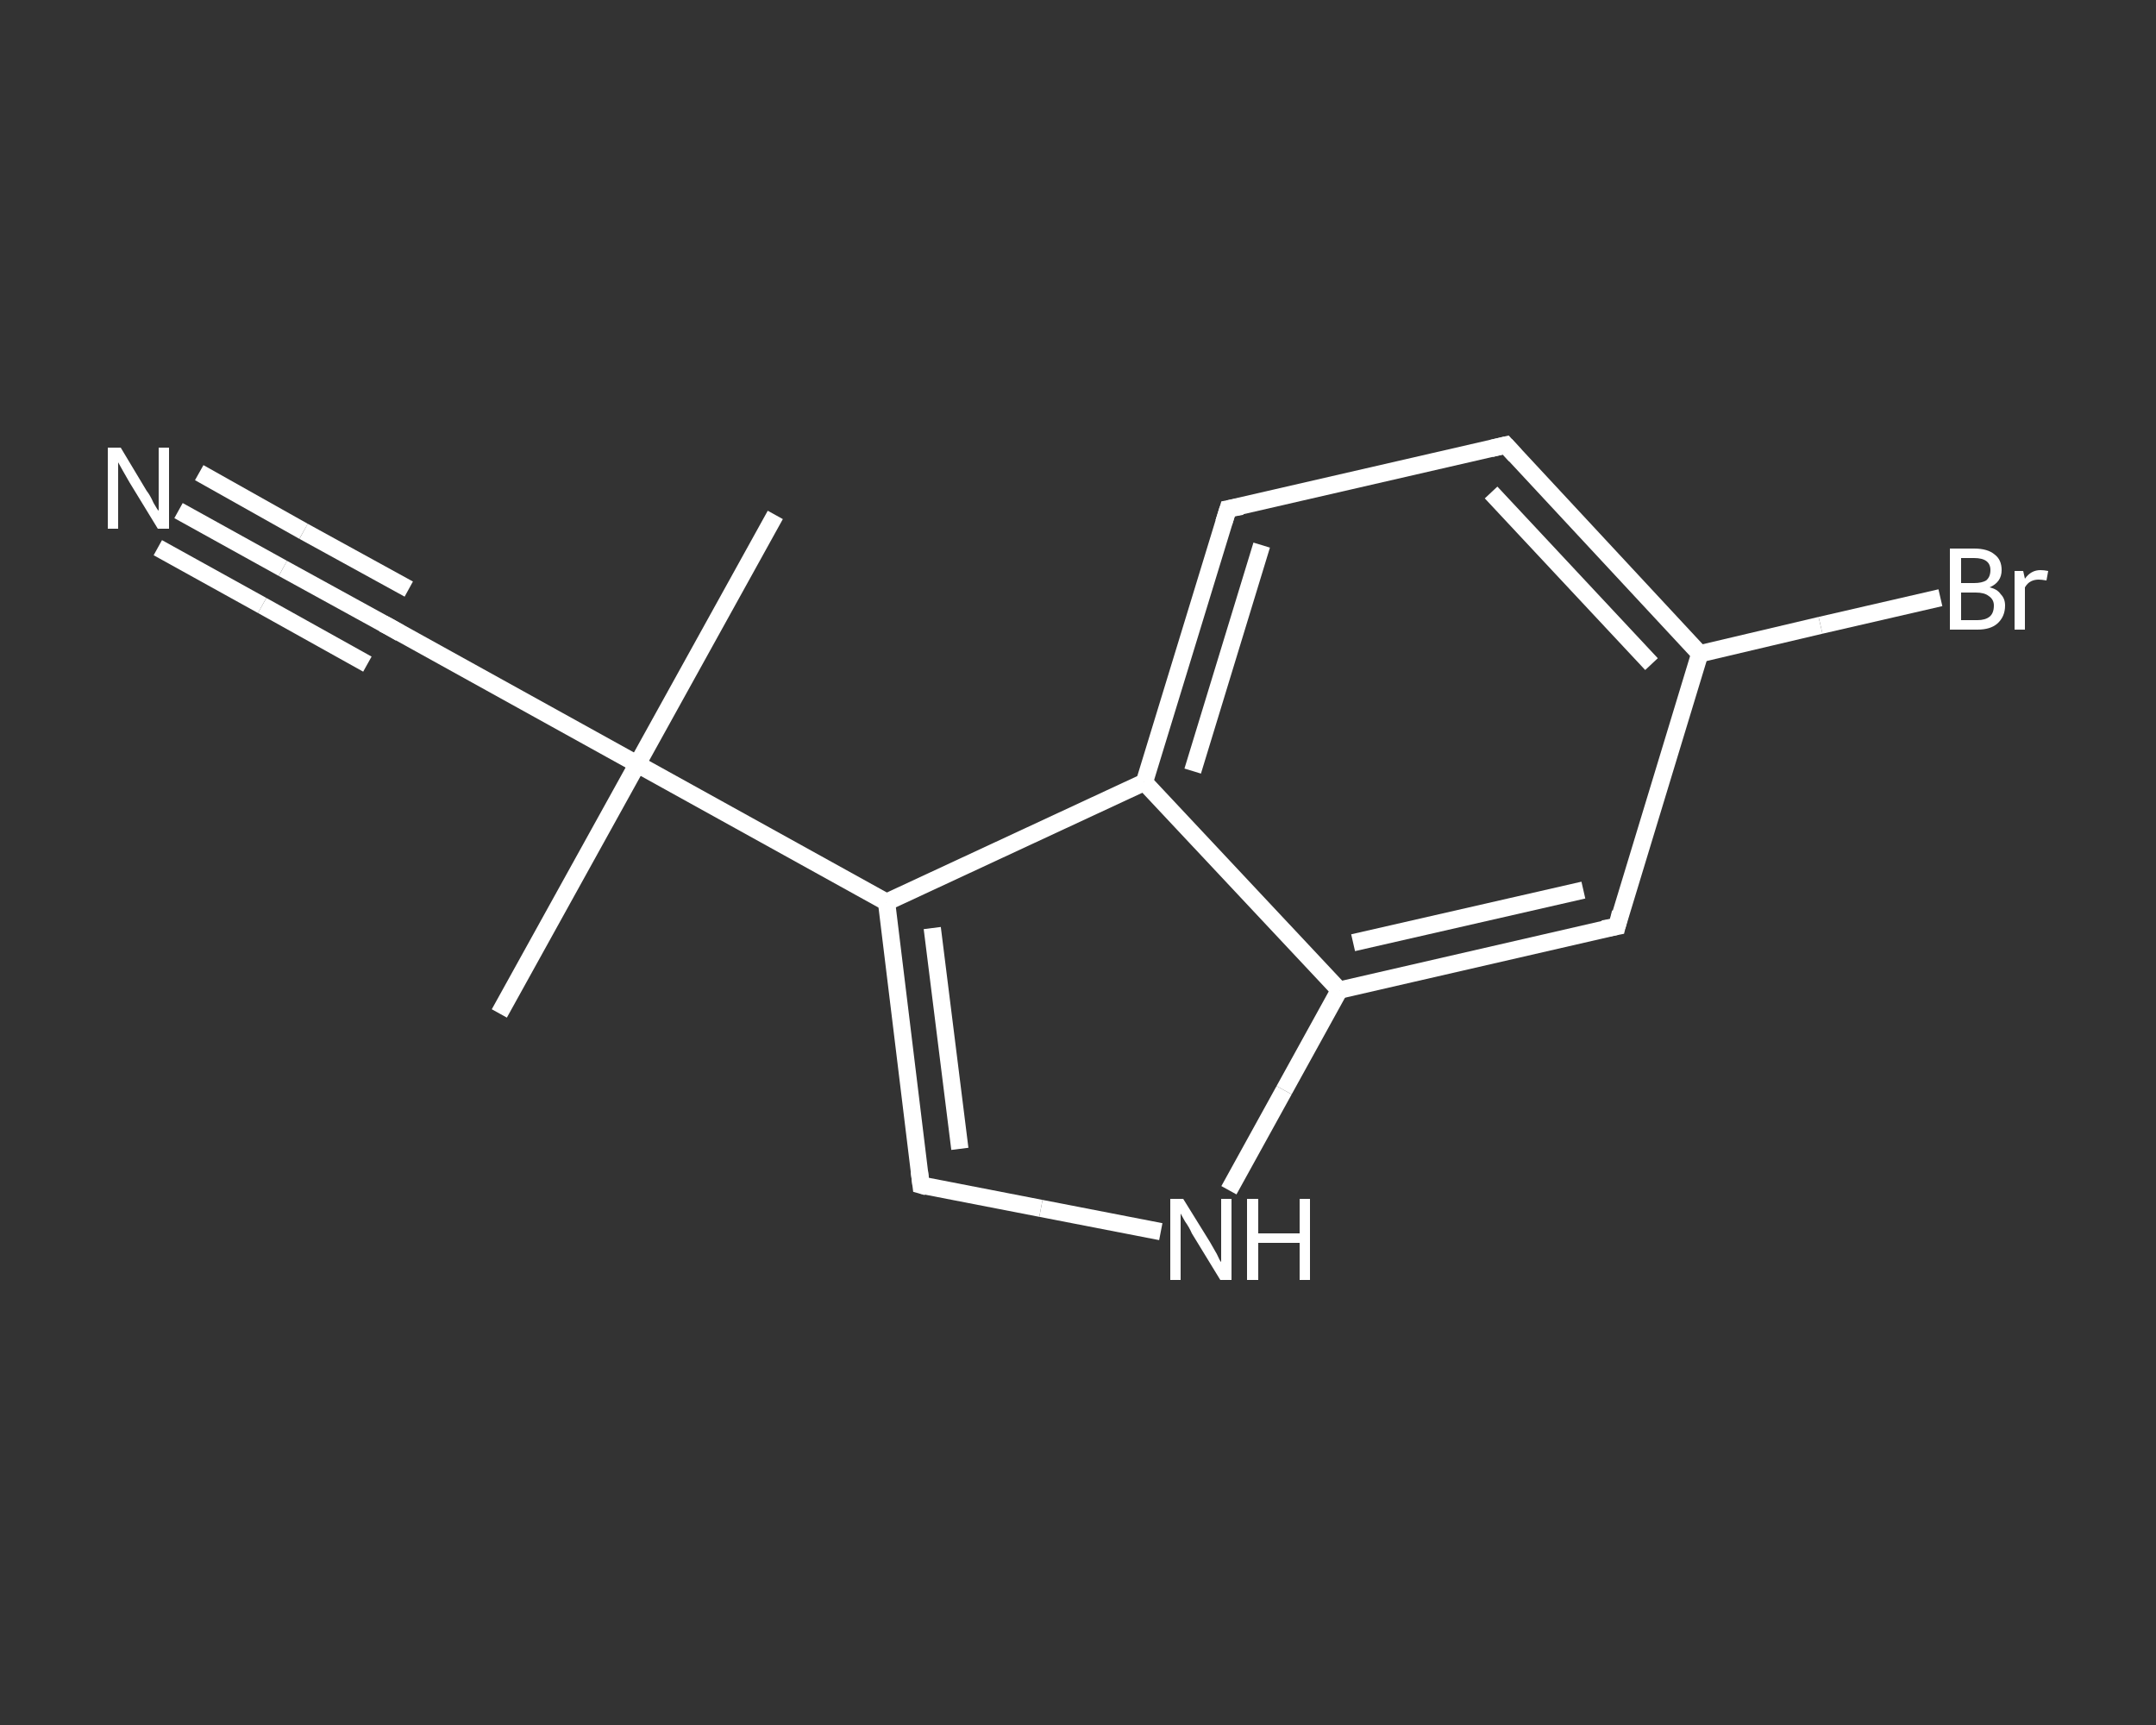 <?xml version='1.0' encoding='iso-8859-1'?>
<svg version='1.1' baseProfile='full'
              xmlns='http://www.w3.org/2000/svg'
                      xmlns:rdkit='http://www.rdkit.org/xml'
                      xmlns:xlink='http://www.w3.org/1999/xlink'
                  xml:space='preserve'
width='250px' height='200px' viewBox='0 0 250 200'>
<rect x="0" y="0" width="250" height="200" fill="#333333" stroke="none"/>
<!-- END OF HEADER -->
<rect style='opacity:1.0;fill:transparent;stroke:none' width='250.0' height='200.0' x='0.0' y='0.0'> </rect>
<path class='bond-0 atom-0 atom-1' d='M 57.9,117.5 L 73.9,88.6' style='fill:none;fill-rule:evenodd;stroke:#FFFFFF;stroke-width:2.0px;stroke-linecap:butt;stroke-linejoin:miter;stroke-opacity:1' />
<path class='bond-1 atom-1 atom-2' d='M 73.9,88.6 L 89.9,59.7' style='fill:none;fill-rule:evenodd;stroke:#FFFFFF;stroke-width:2.0px;stroke-linecap:butt;stroke-linejoin:miter;stroke-opacity:1' />
<path class='bond-2 atom-1 atom-3' d='M 73.9,88.6 L 45.0,72.6' style='fill:none;fill-rule:evenodd;stroke:#FFFFFF;stroke-width:2.0px;stroke-linecap:butt;stroke-linejoin:miter;stroke-opacity:1' />
<path class='bond-3 atom-3 atom-4' d='M 45.0,72.6 L 32.8,65.9' style='fill:none;fill-rule:evenodd;stroke:#FFFFFF;stroke-width:2.0px;stroke-linecap:butt;stroke-linejoin:miter;stroke-opacity:1' />
<path class='bond-3 atom-3 atom-4' d='M 32.8,65.9 L 20.7,59.2' style='fill:none;fill-rule:evenodd;stroke:#FFFFFF;stroke-width:2.0px;stroke-linecap:butt;stroke-linejoin:miter;stroke-opacity:1' />
<path class='bond-3 atom-3 atom-4' d='M 42.6,77.0 L 30.4,70.2' style='fill:none;fill-rule:evenodd;stroke:#FFFFFF;stroke-width:2.0px;stroke-linecap:butt;stroke-linejoin:miter;stroke-opacity:1' />
<path class='bond-3 atom-3 atom-4' d='M 30.4,70.2 L 18.3,63.5' style='fill:none;fill-rule:evenodd;stroke:#FFFFFF;stroke-width:2.0px;stroke-linecap:butt;stroke-linejoin:miter;stroke-opacity:1' />
<path class='bond-3 atom-3 atom-4' d='M 47.4,68.3 L 35.2,61.6' style='fill:none;fill-rule:evenodd;stroke:#FFFFFF;stroke-width:2.0px;stroke-linecap:butt;stroke-linejoin:miter;stroke-opacity:1' />
<path class='bond-3 atom-3 atom-4' d='M 35.2,61.6 L 23.1,54.8' style='fill:none;fill-rule:evenodd;stroke:#FFFFFF;stroke-width:2.0px;stroke-linecap:butt;stroke-linejoin:miter;stroke-opacity:1' />
<path class='bond-4 atom-1 atom-5' d='M 73.9,88.6 L 102.8,104.6' style='fill:none;fill-rule:evenodd;stroke:#FFFFFF;stroke-width:2.0px;stroke-linecap:butt;stroke-linejoin:miter;stroke-opacity:1' />
<path class='bond-5 atom-5 atom-6' d='M 102.8,104.6 L 106.8,137.4' style='fill:none;fill-rule:evenodd;stroke:#FFFFFF;stroke-width:2.0px;stroke-linecap:butt;stroke-linejoin:miter;stroke-opacity:1' />
<path class='bond-5 atom-5 atom-6' d='M 108.1,107.6 L 111.3,133.2' style='fill:none;fill-rule:evenodd;stroke:#FFFFFF;stroke-width:2.0px;stroke-linecap:butt;stroke-linejoin:miter;stroke-opacity:1' />
<path class='bond-6 atom-6 atom-7' d='M 106.8,137.4 L 120.7,140.1' style='fill:none;fill-rule:evenodd;stroke:#FFFFFF;stroke-width:2.0px;stroke-linecap:butt;stroke-linejoin:miter;stroke-opacity:1' />
<path class='bond-6 atom-6 atom-7' d='M 120.7,140.1 L 134.6,142.8' style='fill:none;fill-rule:evenodd;stroke:#FFFFFF;stroke-width:2.0px;stroke-linecap:butt;stroke-linejoin:miter;stroke-opacity:1' />
<path class='bond-7 atom-7 atom-8' d='M 142.5,138.0 L 148.9,126.4' style='fill:none;fill-rule:evenodd;stroke:#FFFFFF;stroke-width:2.0px;stroke-linecap:butt;stroke-linejoin:miter;stroke-opacity:1' />
<path class='bond-7 atom-7 atom-8' d='M 148.9,126.4 L 155.3,114.8' style='fill:none;fill-rule:evenodd;stroke:#FFFFFF;stroke-width:2.0px;stroke-linecap:butt;stroke-linejoin:miter;stroke-opacity:1' />
<path class='bond-8 atom-8 atom-9' d='M 155.3,114.8 L 187.5,107.4' style='fill:none;fill-rule:evenodd;stroke:#FFFFFF;stroke-width:2.0px;stroke-linecap:butt;stroke-linejoin:miter;stroke-opacity:1' />
<path class='bond-8 atom-8 atom-9' d='M 156.9,109.3 L 183.6,103.2' style='fill:none;fill-rule:evenodd;stroke:#FFFFFF;stroke-width:2.0px;stroke-linecap:butt;stroke-linejoin:miter;stroke-opacity:1' />
<path class='bond-9 atom-9 atom-10' d='M 187.5,107.4 L 197.1,75.8' style='fill:none;fill-rule:evenodd;stroke:#FFFFFF;stroke-width:2.0px;stroke-linecap:butt;stroke-linejoin:miter;stroke-opacity:1' />
<path class='bond-10 atom-10 atom-11' d='M 197.1,75.8 L 211.1,72.5' style='fill:none;fill-rule:evenodd;stroke:#FFFFFF;stroke-width:2.0px;stroke-linecap:butt;stroke-linejoin:miter;stroke-opacity:1' />
<path class='bond-10 atom-10 atom-11' d='M 211.1,72.5 L 225.0,69.3' style='fill:none;fill-rule:evenodd;stroke:#FFFFFF;stroke-width:2.0px;stroke-linecap:butt;stroke-linejoin:miter;stroke-opacity:1' />
<path class='bond-11 atom-10 atom-12' d='M 197.1,75.8 L 174.6,51.6' style='fill:none;fill-rule:evenodd;stroke:#FFFFFF;stroke-width:2.0px;stroke-linecap:butt;stroke-linejoin:miter;stroke-opacity:1' />
<path class='bond-11 atom-10 atom-12' d='M 191.5,77.0 L 172.9,57.1' style='fill:none;fill-rule:evenodd;stroke:#FFFFFF;stroke-width:2.0px;stroke-linecap:butt;stroke-linejoin:miter;stroke-opacity:1' />
<path class='bond-12 atom-12 atom-13' d='M 174.6,51.6 L 142.4,59.0' style='fill:none;fill-rule:evenodd;stroke:#FFFFFF;stroke-width:2.0px;stroke-linecap:butt;stroke-linejoin:miter;stroke-opacity:1' />
<path class='bond-13 atom-13 atom-14' d='M 142.4,59.0 L 132.7,90.7' style='fill:none;fill-rule:evenodd;stroke:#FFFFFF;stroke-width:2.0px;stroke-linecap:butt;stroke-linejoin:miter;stroke-opacity:1' />
<path class='bond-13 atom-13 atom-14' d='M 146.3,63.2 L 138.3,89.4' style='fill:none;fill-rule:evenodd;stroke:#FFFFFF;stroke-width:2.0px;stroke-linecap:butt;stroke-linejoin:miter;stroke-opacity:1' />
<path class='bond-14 atom-14 atom-5' d='M 132.7,90.7 L 102.8,104.6' style='fill:none;fill-rule:evenodd;stroke:#FFFFFF;stroke-width:2.0px;stroke-linecap:butt;stroke-linejoin:miter;stroke-opacity:1' />
<path class='bond-15 atom-14 atom-8' d='M 132.7,90.7 L 155.3,114.8' style='fill:none;fill-rule:evenodd;stroke:#FFFFFF;stroke-width:2.0px;stroke-linecap:butt;stroke-linejoin:miter;stroke-opacity:1' />
<path d='M 46.4,73.4 L 45.0,72.6 L 44.4,72.3' style='fill:none;stroke:#FFFFFF;stroke-width:2.0px;stroke-linecap:butt;stroke-linejoin:miter;stroke-opacity:1;' />
<path d='M 106.6,135.8 L 106.8,137.4 L 107.5,137.6' style='fill:none;stroke:#FFFFFF;stroke-width:2.0px;stroke-linecap:butt;stroke-linejoin:miter;stroke-opacity:1;' />
<path d='M 185.9,107.7 L 187.5,107.4 L 187.9,105.8' style='fill:none;stroke:#FFFFFF;stroke-width:2.0px;stroke-linecap:butt;stroke-linejoin:miter;stroke-opacity:1;' />
<path d='M 175.7,52.8 L 174.6,51.6 L 172.9,52.0' style='fill:none;stroke:#FFFFFF;stroke-width:2.0px;stroke-linecap:butt;stroke-linejoin:miter;stroke-opacity:1;' />
<path d='M 144.0,58.7 L 142.4,59.0 L 141.9,60.6' style='fill:none;stroke:#FFFFFF;stroke-width:2.0px;stroke-linecap:butt;stroke-linejoin:miter;stroke-opacity:1;' />
<path class='atom-4' d='M 14.0 51.9
L 17.0 56.9
Q 17.4 57.4, 17.8 58.3
Q 18.3 59.2, 18.4 59.2
L 18.4 51.9
L 19.6 51.9
L 19.6 61.3
L 18.3 61.3
L 15.0 55.9
Q 14.6 55.2, 14.2 54.5
Q 13.8 53.8, 13.7 53.6
L 13.7 61.3
L 12.5 61.3
L 12.5 51.9
L 14.0 51.9
' fill='#FFFFFF'/>
<path class='atom-7' d='M 137.2 139.0
L 140.3 144.0
Q 140.6 144.5, 141.1 145.4
Q 141.5 146.3, 141.6 146.3
L 141.6 139.0
L 142.8 139.0
L 142.8 148.4
L 141.5 148.4
L 138.2 143.0
Q 137.9 142.3, 137.4 141.6
Q 137.0 140.9, 136.9 140.7
L 136.9 148.4
L 135.7 148.4
L 135.7 139.0
L 137.2 139.0
' fill='#FFFFFF'/>
<path class='atom-7' d='M 144.6 139.0
L 145.9 139.0
L 145.9 143.0
L 150.7 143.0
L 150.7 139.0
L 151.9 139.0
L 151.9 148.4
L 150.7 148.4
L 150.7 144.1
L 145.9 144.1
L 145.9 148.4
L 144.6 148.4
L 144.6 139.0
' fill='#FFFFFF'/>
<path class='atom-11' d='M 230.7 68.1
Q 231.6 68.3, 232.0 68.9
Q 232.5 69.4, 232.5 70.2
Q 232.5 71.5, 231.6 72.3
Q 230.8 73.0, 229.3 73.0
L 226.1 73.0
L 226.1 63.6
L 228.9 63.6
Q 230.5 63.6, 231.3 64.3
Q 232.1 64.9, 232.1 66.1
Q 232.1 67.5, 230.7 68.1
M 227.4 64.7
L 227.4 67.6
L 228.9 67.6
Q 229.8 67.6, 230.3 67.3
Q 230.8 66.9, 230.8 66.1
Q 230.8 64.7, 228.9 64.7
L 227.4 64.7
M 229.3 71.9
Q 230.2 71.9, 230.7 71.5
Q 231.2 71.1, 231.2 70.2
Q 231.2 69.5, 230.6 69.1
Q 230.1 68.7, 229.1 68.7
L 227.4 68.7
L 227.4 71.9
L 229.3 71.9
' fill='#FFFFFF'/>
<path class='atom-11' d='M 234.6 66.2
L 234.8 67.1
Q 235.5 66.1, 236.6 66.1
Q 237.0 66.1, 237.5 66.2
L 237.3 67.3
Q 236.7 67.2, 236.4 67.2
Q 235.9 67.2, 235.5 67.4
Q 235.1 67.6, 234.8 68.1
L 234.8 73.0
L 233.6 73.0
L 233.6 66.2
L 234.6 66.2
' fill='#FFFFFF'/>
</svg>
